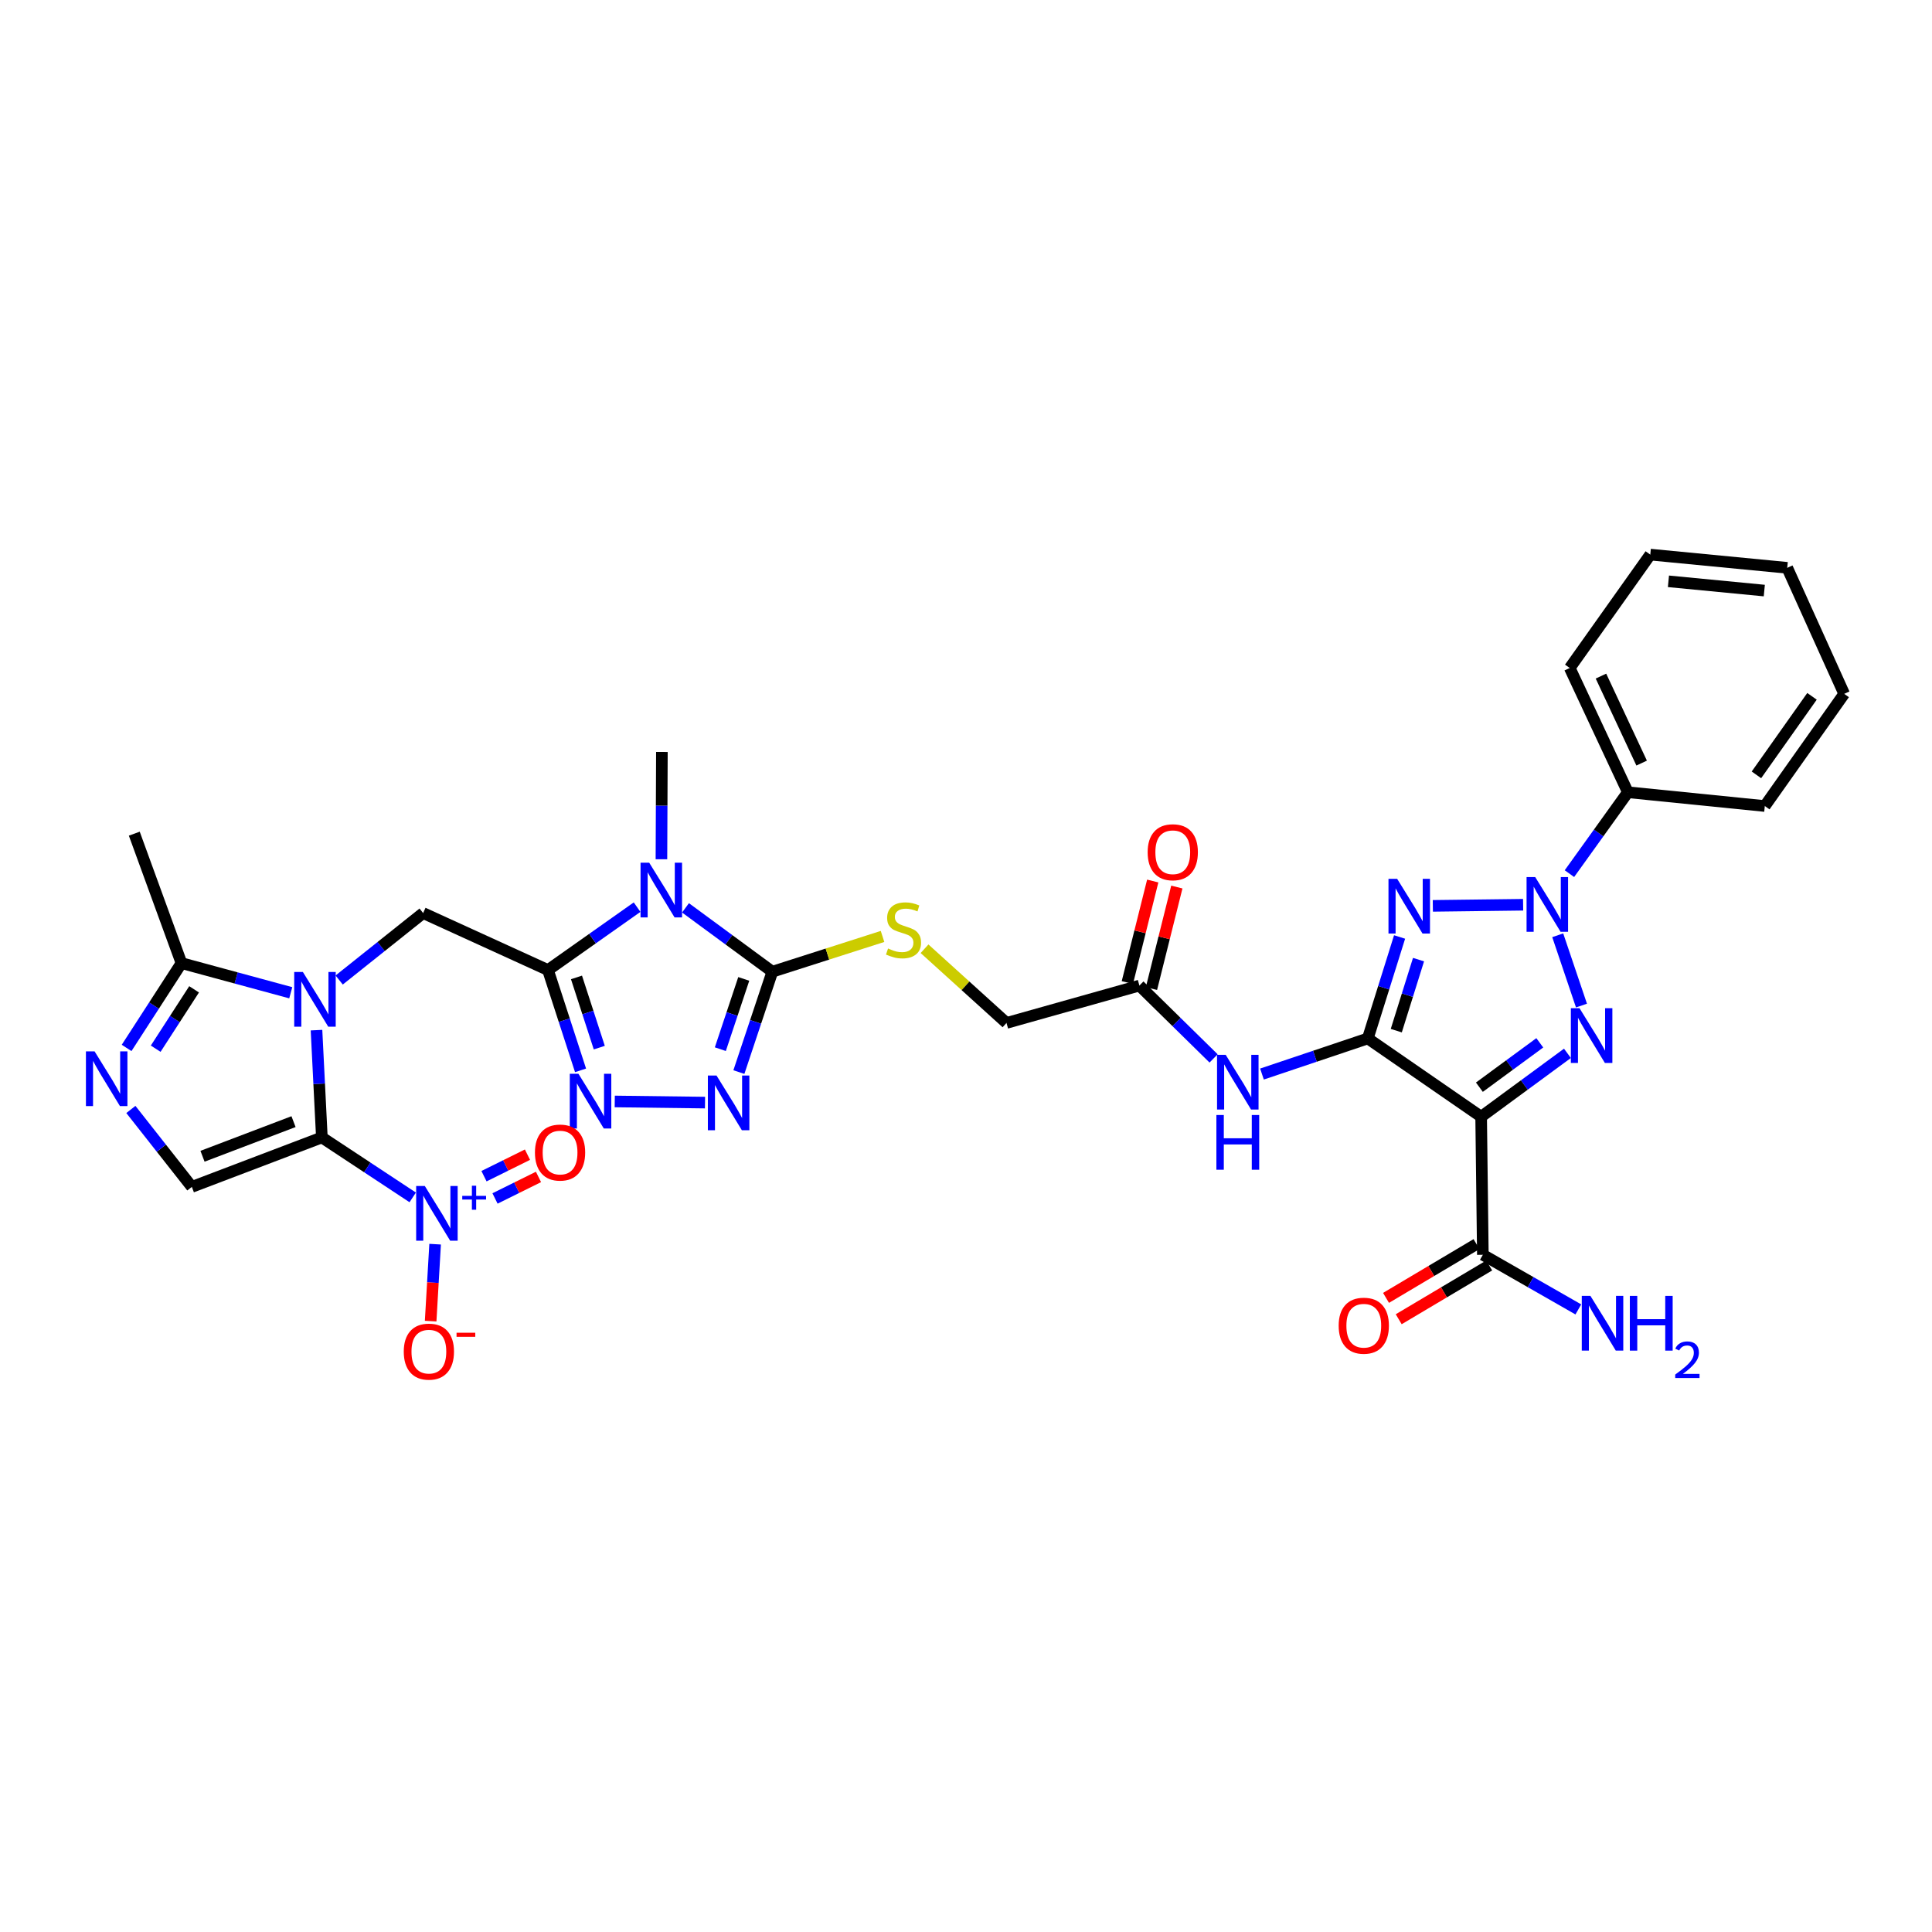 <?xml version='1.0' encoding='iso-8859-1'?>
<svg version='1.1' baseProfile='full'
              xmlns='http://www.w3.org/2000/svg'
                      xmlns:rdkit='http://www.rdkit.org/xml'
                      xmlns:xlink='http://www.w3.org/1999/xlink'
                  xml:space='preserve'
width='1000px' height='1000px' viewBox='0 0 1000 1000'>
<!-- END OF HEADER -->
<rect style='opacity:1.0;fill:#FFFFFF;stroke:none' width='1000' height='1000' x='0' y='0'> </rect>
<path class='bond-0' d='M 166.596,588.735 L 165.208,560.966' style='fill:none;fill-rule:evenodd;stroke:#000000;stroke-width:6px;stroke-linecap:butt;stroke-linejoin:miter;stroke-opacity:1' />
<path class='bond-0' d='M 165.208,560.966 L 163.821,533.198' style='fill:none;fill-rule:evenodd;stroke:#0000FF;stroke-width:6px;stroke-linecap:butt;stroke-linejoin:miter;stroke-opacity:1' />
<path class='bond-8' d='M 166.596,588.735 L 190.109,604.252' style='fill:none;fill-rule:evenodd;stroke:#000000;stroke-width:6px;stroke-linecap:butt;stroke-linejoin:miter;stroke-opacity:1' />
<path class='bond-8' d='M 190.109,604.252 L 213.622,619.769' style='fill:none;fill-rule:evenodd;stroke:#0000FF;stroke-width:6px;stroke-linecap:butt;stroke-linejoin:miter;stroke-opacity:1' />
<path class='bond-12' d='M 166.596,588.735 L 99.296,614.335' style='fill:none;fill-rule:evenodd;stroke:#000000;stroke-width:6px;stroke-linecap:butt;stroke-linejoin:miter;stroke-opacity:1' />
<path class='bond-12' d='M 151.929,580.557 L 104.819,598.477' style='fill:none;fill-rule:evenodd;stroke:#000000;stroke-width:6px;stroke-linecap:butt;stroke-linejoin:miter;stroke-opacity:1' />
<path class='bond-14' d='M 175.555,507.254 L 197.282,489.923' style='fill:none;fill-rule:evenodd;stroke:#0000FF;stroke-width:6px;stroke-linecap:butt;stroke-linejoin:miter;stroke-opacity:1' />
<path class='bond-14' d='M 197.282,489.923 L 219.01,472.592' style='fill:none;fill-rule:evenodd;stroke:#000000;stroke-width:6px;stroke-linecap:butt;stroke-linejoin:miter;stroke-opacity:1' />
<path class='bond-15' d='M 150.494,513.85 L 122.213,506.178' style='fill:none;fill-rule:evenodd;stroke:#0000FF;stroke-width:6px;stroke-linecap:butt;stroke-linejoin:miter;stroke-opacity:1' />
<path class='bond-15' d='M 122.213,506.178 L 93.931,498.506' style='fill:none;fill-rule:evenodd;stroke:#000000;stroke-width:6px;stroke-linecap:butt;stroke-linejoin:miter;stroke-opacity:1' />
<path class='bond-1' d='M 707.974,537.499 L 680.585,546.712' style='fill:none;fill-rule:evenodd;stroke:#000000;stroke-width:6px;stroke-linecap:butt;stroke-linejoin:miter;stroke-opacity:1' />
<path class='bond-1' d='M 680.585,546.712 L 653.196,555.925' style='fill:none;fill-rule:evenodd;stroke:#0000FF;stroke-width:6px;stroke-linecap:butt;stroke-linejoin:miter;stroke-opacity:1' />
<path class='bond-3' d='M 707.974,537.499 L 716.197,511.24' style='fill:none;fill-rule:evenodd;stroke:#000000;stroke-width:6px;stroke-linecap:butt;stroke-linejoin:miter;stroke-opacity:1' />
<path class='bond-3' d='M 716.197,511.24 L 724.421,484.981' style='fill:none;fill-rule:evenodd;stroke:#0000FF;stroke-width:6px;stroke-linecap:butt;stroke-linejoin:miter;stroke-opacity:1' />
<path class='bond-3' d='M 722.711,533.464 L 728.467,515.082' style='fill:none;fill-rule:evenodd;stroke:#000000;stroke-width:6px;stroke-linecap:butt;stroke-linejoin:miter;stroke-opacity:1' />
<path class='bond-3' d='M 728.467,515.082 L 734.223,496.701' style='fill:none;fill-rule:evenodd;stroke:#0000FF;stroke-width:6px;stroke-linecap:butt;stroke-linejoin:miter;stroke-opacity:1' />
<path class='bond-5' d='M 707.974,537.499 L 766.638,578.013' style='fill:none;fill-rule:evenodd;stroke:#000000;stroke-width:6px;stroke-linecap:butt;stroke-linejoin:miter;stroke-opacity:1' />
<path class='bond-2' d='M 788.361,468.297 L 741.631,468.876' style='fill:none;fill-rule:evenodd;stroke:#0000FF;stroke-width:6px;stroke-linecap:butt;stroke-linejoin:miter;stroke-opacity:1' />
<path class='bond-21' d='M 812.336,452.194 L 827.459,431.129' style='fill:none;fill-rule:evenodd;stroke:#0000FF;stroke-width:6px;stroke-linecap:butt;stroke-linejoin:miter;stroke-opacity:1' />
<path class='bond-21' d='M 827.459,431.129 L 842.581,410.063' style='fill:none;fill-rule:evenodd;stroke:#000000;stroke-width:6px;stroke-linecap:butt;stroke-linejoin:miter;stroke-opacity:1' />
<path class='bond-36' d='M 806.277,484.093 L 818.57,520.483' style='fill:none;fill-rule:evenodd;stroke:#0000FF;stroke-width:6px;stroke-linecap:butt;stroke-linejoin:miter;stroke-opacity:1' />
<path class='bond-4' d='M 811.303,545.205 L 788.971,561.609' style='fill:none;fill-rule:evenodd;stroke:#0000FF;stroke-width:6px;stroke-linecap:butt;stroke-linejoin:miter;stroke-opacity:1' />
<path class='bond-4' d='M 788.971,561.609 L 766.638,578.013' style='fill:none;fill-rule:evenodd;stroke:#000000;stroke-width:6px;stroke-linecap:butt;stroke-linejoin:miter;stroke-opacity:1' />
<path class='bond-4' d='M 796.992,539.764 L 781.359,551.247' style='fill:none;fill-rule:evenodd;stroke:#0000FF;stroke-width:6px;stroke-linecap:butt;stroke-linejoin:miter;stroke-opacity:1' />
<path class='bond-4' d='M 781.359,551.247 L 765.727,562.73' style='fill:none;fill-rule:evenodd;stroke:#000000;stroke-width:6px;stroke-linecap:butt;stroke-linejoin:miter;stroke-opacity:1' />
<path class='bond-17' d='M 766.638,578.013 L 767.524,649.477' style='fill:none;fill-rule:evenodd;stroke:#000000;stroke-width:6px;stroke-linecap:butt;stroke-linejoin:miter;stroke-opacity:1' />
<path class='bond-6' d='M 283.631,502.092 L 219.01,472.592' style='fill:none;fill-rule:evenodd;stroke:#000000;stroke-width:6px;stroke-linecap:butt;stroke-linejoin:miter;stroke-opacity:1' />
<path class='bond-7' d='M 283.631,502.092 L 306.692,485.815' style='fill:none;fill-rule:evenodd;stroke:#000000;stroke-width:6px;stroke-linecap:butt;stroke-linejoin:miter;stroke-opacity:1' />
<path class='bond-7' d='M 306.692,485.815 L 329.754,469.539' style='fill:none;fill-rule:evenodd;stroke:#0000FF;stroke-width:6px;stroke-linecap:butt;stroke-linejoin:miter;stroke-opacity:1' />
<path class='bond-10' d='M 283.631,502.092 L 292.061,528.052' style='fill:none;fill-rule:evenodd;stroke:#000000;stroke-width:6px;stroke-linecap:butt;stroke-linejoin:miter;stroke-opacity:1' />
<path class='bond-10' d='M 292.061,528.052 L 300.49,554.012' style='fill:none;fill-rule:evenodd;stroke:#0000FF;stroke-width:6px;stroke-linecap:butt;stroke-linejoin:miter;stroke-opacity:1' />
<path class='bond-10' d='M 298.389,505.909 L 304.289,524.081' style='fill:none;fill-rule:evenodd;stroke:#000000;stroke-width:6px;stroke-linecap:butt;stroke-linejoin:miter;stroke-opacity:1' />
<path class='bond-10' d='M 304.289,524.081 L 310.19,542.253' style='fill:none;fill-rule:evenodd;stroke:#0000FF;stroke-width:6px;stroke-linecap:butt;stroke-linejoin:miter;stroke-opacity:1' />
<path class='bond-9' d='M 354.812,469.901 L 377.286,486.429' style='fill:none;fill-rule:evenodd;stroke:#0000FF;stroke-width:6px;stroke-linecap:butt;stroke-linejoin:miter;stroke-opacity:1' />
<path class='bond-9' d='M 377.286,486.429 L 399.76,502.956' style='fill:none;fill-rule:evenodd;stroke:#000000;stroke-width:6px;stroke-linecap:butt;stroke-linejoin:miter;stroke-opacity:1' />
<path class='bond-27' d='M 342.357,444.745 L 342.476,416.975' style='fill:none;fill-rule:evenodd;stroke:#0000FF;stroke-width:6px;stroke-linecap:butt;stroke-linejoin:miter;stroke-opacity:1' />
<path class='bond-27' d='M 342.476,416.975 L 342.596,389.206' style='fill:none;fill-rule:evenodd;stroke:#000000;stroke-width:6px;stroke-linecap:butt;stroke-linejoin:miter;stroke-opacity:1' />
<path class='bond-20' d='M 225.218,643.985 L 224.06,663.897' style='fill:none;fill-rule:evenodd;stroke:#0000FF;stroke-width:6px;stroke-linecap:butt;stroke-linejoin:miter;stroke-opacity:1' />
<path class='bond-20' d='M 224.06,663.897 L 222.902,683.809' style='fill:none;fill-rule:evenodd;stroke:#FF0000;stroke-width:6px;stroke-linecap:butt;stroke-linejoin:miter;stroke-opacity:1' />
<path class='bond-22' d='M 256.221,620.318 L 267.471,614.749' style='fill:none;fill-rule:evenodd;stroke:#0000FF;stroke-width:6px;stroke-linecap:butt;stroke-linejoin:miter;stroke-opacity:1' />
<path class='bond-22' d='M 267.471,614.749 L 278.722,609.179' style='fill:none;fill-rule:evenodd;stroke:#FF0000;stroke-width:6px;stroke-linecap:butt;stroke-linejoin:miter;stroke-opacity:1' />
<path class='bond-22' d='M 250.516,608.796 L 261.767,603.226' style='fill:none;fill-rule:evenodd;stroke:#0000FF;stroke-width:6px;stroke-linecap:butt;stroke-linejoin:miter;stroke-opacity:1' />
<path class='bond-22' d='M 261.767,603.226 L 273.017,597.656' style='fill:none;fill-rule:evenodd;stroke:#FF0000;stroke-width:6px;stroke-linecap:butt;stroke-linejoin:miter;stroke-opacity:1' />
<path class='bond-18' d='M 399.76,502.956 L 428.279,493.827' style='fill:none;fill-rule:evenodd;stroke:#000000;stroke-width:6px;stroke-linecap:butt;stroke-linejoin:miter;stroke-opacity:1' />
<path class='bond-18' d='M 428.279,493.827 L 456.797,484.697' style='fill:none;fill-rule:evenodd;stroke:#CCCC00;stroke-width:6px;stroke-linecap:butt;stroke-linejoin:miter;stroke-opacity:1' />
<path class='bond-35' d='M 399.76,502.956 L 391.103,528.931' style='fill:none;fill-rule:evenodd;stroke:#000000;stroke-width:6px;stroke-linecap:butt;stroke-linejoin:miter;stroke-opacity:1' />
<path class='bond-35' d='M 391.103,528.931 L 382.447,554.907' style='fill:none;fill-rule:evenodd;stroke:#0000FF;stroke-width:6px;stroke-linecap:butt;stroke-linejoin:miter;stroke-opacity:1' />
<path class='bond-35' d='M 384.965,506.684 L 378.906,524.866' style='fill:none;fill-rule:evenodd;stroke:#000000;stroke-width:6px;stroke-linecap:butt;stroke-linejoin:miter;stroke-opacity:1' />
<path class='bond-35' d='M 378.906,524.866 L 372.846,543.049' style='fill:none;fill-rule:evenodd;stroke:#0000FF;stroke-width:6px;stroke-linecap:butt;stroke-linejoin:miter;stroke-opacity:1' />
<path class='bond-11' d='M 318.194,570.114 L 364.918,570.702' style='fill:none;fill-rule:evenodd;stroke:#0000FF;stroke-width:6px;stroke-linecap:butt;stroke-linejoin:miter;stroke-opacity:1' />
<path class='bond-13' d='M 99.296,614.335 L 83.517,594.294' style='fill:none;fill-rule:evenodd;stroke:#000000;stroke-width:6px;stroke-linecap:butt;stroke-linejoin:miter;stroke-opacity:1' />
<path class='bond-13' d='M 83.517,594.294 L 67.739,574.253' style='fill:none;fill-rule:evenodd;stroke:#0000FF;stroke-width:6px;stroke-linecap:butt;stroke-linejoin:miter;stroke-opacity:1' />
<path class='bond-34' d='M 65.53,542.407 L 79.731,520.456' style='fill:none;fill-rule:evenodd;stroke:#0000FF;stroke-width:6px;stroke-linecap:butt;stroke-linejoin:miter;stroke-opacity:1' />
<path class='bond-34' d='M 79.731,520.456 L 93.931,498.506' style='fill:none;fill-rule:evenodd;stroke:#000000;stroke-width:6px;stroke-linecap:butt;stroke-linejoin:miter;stroke-opacity:1' />
<path class='bond-34' d='M 80.586,542.806 L 90.526,527.44' style='fill:none;fill-rule:evenodd;stroke:#0000FF;stroke-width:6px;stroke-linecap:butt;stroke-linejoin:miter;stroke-opacity:1' />
<path class='bond-34' d='M 90.526,527.44 L 100.466,512.075' style='fill:none;fill-rule:evenodd;stroke:#000000;stroke-width:6px;stroke-linecap:butt;stroke-linejoin:miter;stroke-opacity:1' />
<path class='bond-28' d='M 93.931,498.506 L 69.51,431.506' style='fill:none;fill-rule:evenodd;stroke:#000000;stroke-width:6px;stroke-linecap:butt;stroke-linejoin:miter;stroke-opacity:1' />
<path class='bond-16' d='M 628.157,547.837 L 608.955,528.982' style='fill:none;fill-rule:evenodd;stroke:#0000FF;stroke-width:6px;stroke-linecap:butt;stroke-linejoin:miter;stroke-opacity:1' />
<path class='bond-16' d='M 608.955,528.982 L 589.753,510.127' style='fill:none;fill-rule:evenodd;stroke:#000000;stroke-width:6px;stroke-linecap:butt;stroke-linejoin:miter;stroke-opacity:1' />
<path class='bond-23' d='M 764.24,643.951 L 740.822,657.867' style='fill:none;fill-rule:evenodd;stroke:#000000;stroke-width:6px;stroke-linecap:butt;stroke-linejoin:miter;stroke-opacity:1' />
<path class='bond-23' d='M 740.822,657.867 L 717.404,671.782' style='fill:none;fill-rule:evenodd;stroke:#FF0000;stroke-width:6px;stroke-linecap:butt;stroke-linejoin:miter;stroke-opacity:1' />
<path class='bond-23' d='M 770.808,655.004 L 747.39,668.92' style='fill:none;fill-rule:evenodd;stroke:#000000;stroke-width:6px;stroke-linecap:butt;stroke-linejoin:miter;stroke-opacity:1' />
<path class='bond-23' d='M 747.39,668.92 L 723.972,682.835' style='fill:none;fill-rule:evenodd;stroke:#FF0000;stroke-width:6px;stroke-linecap:butt;stroke-linejoin:miter;stroke-opacity:1' />
<path class='bond-26' d='M 767.524,649.477 L 792.233,663.616' style='fill:none;fill-rule:evenodd;stroke:#000000;stroke-width:6px;stroke-linecap:butt;stroke-linejoin:miter;stroke-opacity:1' />
<path class='bond-26' d='M 792.233,663.616 L 816.943,677.754' style='fill:none;fill-rule:evenodd;stroke:#0000FF;stroke-width:6px;stroke-linecap:butt;stroke-linejoin:miter;stroke-opacity:1' />
<path class='bond-25' d='M 478.537,491.069 L 499.749,510.273' style='fill:none;fill-rule:evenodd;stroke:#CCCC00;stroke-width:6px;stroke-linecap:butt;stroke-linejoin:miter;stroke-opacity:1' />
<path class='bond-25' d='M 499.749,510.273 L 520.96,529.477' style='fill:none;fill-rule:evenodd;stroke:#000000;stroke-width:6px;stroke-linecap:butt;stroke-linejoin:miter;stroke-opacity:1' />
<path class='bond-19' d='M 589.753,510.127 L 520.96,529.477' style='fill:none;fill-rule:evenodd;stroke:#000000;stroke-width:6px;stroke-linecap:butt;stroke-linejoin:miter;stroke-opacity:1' />
<path class='bond-24' d='M 595.989,511.686 L 602.558,485.41' style='fill:none;fill-rule:evenodd;stroke:#000000;stroke-width:6px;stroke-linecap:butt;stroke-linejoin:miter;stroke-opacity:1' />
<path class='bond-24' d='M 602.558,485.41 L 609.126,459.134' style='fill:none;fill-rule:evenodd;stroke:#FF0000;stroke-width:6px;stroke-linecap:butt;stroke-linejoin:miter;stroke-opacity:1' />
<path class='bond-24' d='M 583.516,508.568 L 590.084,482.292' style='fill:none;fill-rule:evenodd;stroke:#000000;stroke-width:6px;stroke-linecap:butt;stroke-linejoin:miter;stroke-opacity:1' />
<path class='bond-24' d='M 590.084,482.292 L 596.653,456.016' style='fill:none;fill-rule:evenodd;stroke:#FF0000;stroke-width:6px;stroke-linecap:butt;stroke-linejoin:miter;stroke-opacity:1' />
<path class='bond-29' d='M 842.581,410.063 L 812.495,345.749' style='fill:none;fill-rule:evenodd;stroke:#000000;stroke-width:6px;stroke-linecap:butt;stroke-linejoin:miter;stroke-opacity:1' />
<path class='bond-29' d='M 849.714,394.968 L 828.654,349.948' style='fill:none;fill-rule:evenodd;stroke:#000000;stroke-width:6px;stroke-linecap:butt;stroke-linejoin:miter;stroke-opacity:1' />
<path class='bond-30' d='M 842.581,410.063 L 913.46,417.199' style='fill:none;fill-rule:evenodd;stroke:#000000;stroke-width:6px;stroke-linecap:butt;stroke-linejoin:miter;stroke-opacity:1' />
<path class='bond-31' d='M 812.495,345.749 L 854.188,287.063' style='fill:none;fill-rule:evenodd;stroke:#000000;stroke-width:6px;stroke-linecap:butt;stroke-linejoin:miter;stroke-opacity:1' />
<path class='bond-32' d='M 913.46,417.199 L 954.545,359.135' style='fill:none;fill-rule:evenodd;stroke:#000000;stroke-width:6px;stroke-linecap:butt;stroke-linejoin:miter;stroke-opacity:1' />
<path class='bond-32' d='M 909.127,401.063 L 937.887,360.418' style='fill:none;fill-rule:evenodd;stroke:#000000;stroke-width:6px;stroke-linecap:butt;stroke-linejoin:miter;stroke-opacity:1' />
<path class='bond-37' d='M 854.188,287.063 L 925.067,293.906' style='fill:none;fill-rule:evenodd;stroke:#000000;stroke-width:6px;stroke-linecap:butt;stroke-linejoin:miter;stroke-opacity:1' />
<path class='bond-37' d='M 863.585,300.887 L 913.2,305.677' style='fill:none;fill-rule:evenodd;stroke:#000000;stroke-width:6px;stroke-linecap:butt;stroke-linejoin:miter;stroke-opacity:1' />
<path class='bond-33' d='M 954.545,359.135 L 925.067,293.906' style='fill:none;fill-rule:evenodd;stroke:#000000;stroke-width:6px;stroke-linecap:butt;stroke-linejoin:miter;stroke-opacity:1' />
<path  class='atom-1' d='M 156.764 503.089
L 166.044 518.089
Q 166.964 519.569, 168.444 522.249
Q 169.924 524.929, 170.004 525.089
L 170.004 503.089
L 173.764 503.089
L 173.764 531.409
L 169.884 531.409
L 159.924 515.009
Q 158.764 513.089, 157.524 510.889
Q 156.324 508.689, 155.964 508.009
L 155.964 531.409
L 152.284 531.409
L 152.284 503.089
L 156.764 503.089
' fill='#0000FF'/>
<path  class='atom-3' d='M 794.628 453.982
L 803.908 468.982
Q 804.828 470.462, 806.308 473.142
Q 807.788 475.822, 807.868 475.982
L 807.868 453.982
L 811.628 453.982
L 811.628 482.302
L 807.748 482.302
L 797.788 465.902
Q 796.628 463.982, 795.388 461.782
Q 794.188 459.582, 793.828 458.902
L 793.828 482.302
L 790.148 482.302
L 790.148 453.982
L 794.628 453.982
' fill='#0000FF'/>
<path  class='atom-4' d='M 723.157 454.867
L 732.437 469.867
Q 733.357 471.347, 734.837 474.027
Q 736.317 476.707, 736.397 476.867
L 736.397 454.867
L 740.157 454.867
L 740.157 483.187
L 736.277 483.187
L 726.317 466.787
Q 725.157 464.867, 723.917 462.667
Q 722.717 460.467, 722.357 459.787
L 722.357 483.187
L 718.677 483.187
L 718.677 454.867
L 723.157 454.867
' fill='#0000FF'/>
<path  class='atom-5' d='M 817.557 521.853
L 826.837 536.853
Q 827.757 538.333, 829.237 541.013
Q 830.717 543.693, 830.797 543.853
L 830.797 521.853
L 834.557 521.853
L 834.557 550.173
L 830.677 550.173
L 820.717 533.773
Q 819.557 531.853, 818.317 529.653
Q 817.117 527.453, 816.757 526.773
L 816.757 550.173
L 813.077 550.173
L 813.077 521.853
L 817.557 521.853
' fill='#0000FF'/>
<path  class='atom-8' d='M 336.028 446.532
L 345.308 461.532
Q 346.228 463.012, 347.708 465.692
Q 349.188 468.372, 349.268 468.532
L 349.268 446.532
L 353.028 446.532
L 353.028 474.852
L 349.148 474.852
L 339.188 458.452
Q 338.028 456.532, 336.788 454.332
Q 335.588 452.132, 335.228 451.452
L 335.228 474.852
L 331.548 474.852
L 331.548 446.532
L 336.028 446.532
' fill='#0000FF'/>
<path  class='atom-9' d='M 219.886 613.875
L 229.166 628.875
Q 230.086 630.355, 231.566 633.035
Q 233.046 635.715, 233.126 635.875
L 233.126 613.875
L 236.886 613.875
L 236.886 642.195
L 233.006 642.195
L 223.046 625.795
Q 221.886 623.875, 220.646 621.675
Q 219.446 619.475, 219.086 618.795
L 219.086 642.195
L 215.406 642.195
L 215.406 613.875
L 219.886 613.875
' fill='#0000FF'/>
<path  class='atom-9' d='M 239.262 618.979
L 244.251 618.979
L 244.251 613.726
L 246.469 613.726
L 246.469 618.979
L 251.59 618.979
L 251.59 620.88
L 246.469 620.88
L 246.469 626.16
L 244.251 626.16
L 244.251 620.88
L 239.262 620.88
L 239.262 618.979
' fill='#0000FF'/>
<path  class='atom-11' d='M 299.407 555.796
L 308.687 570.796
Q 309.607 572.276, 311.087 574.956
Q 312.567 577.636, 312.647 577.796
L 312.647 555.796
L 316.407 555.796
L 316.407 584.116
L 312.527 584.116
L 302.567 567.716
Q 301.407 565.796, 300.167 563.596
Q 298.967 561.396, 298.607 560.716
L 298.607 584.116
L 294.927 584.116
L 294.927 555.796
L 299.407 555.796
' fill='#0000FF'/>
<path  class='atom-12' d='M 370.871 556.696
L 380.151 571.696
Q 381.071 573.176, 382.551 575.856
Q 384.031 578.536, 384.111 578.696
L 384.111 556.696
L 387.871 556.696
L 387.871 585.016
L 383.991 585.016
L 374.031 568.616
Q 372.871 566.696, 371.631 564.496
Q 370.431 562.296, 370.071 561.616
L 370.071 585.016
L 366.391 585.016
L 366.391 556.696
L 370.871 556.696
' fill='#0000FF'/>
<path  class='atom-14' d='M 48.957 544.189
L 58.237 559.189
Q 59.157 560.669, 60.637 563.349
Q 62.117 566.029, 62.197 566.189
L 62.197 544.189
L 65.957 544.189
L 65.957 572.509
L 62.077 572.509
L 52.117 556.109
Q 50.957 554.189, 49.717 551.989
Q 48.517 549.789, 48.157 549.109
L 48.157 572.509
L 44.477 572.509
L 44.477 544.189
L 48.957 544.189
' fill='#0000FF'/>
<path  class='atom-17' d='M 634.421 545.975
L 643.701 560.975
Q 644.621 562.455, 646.101 565.135
Q 647.581 567.815, 647.661 567.975
L 647.661 545.975
L 651.421 545.975
L 651.421 574.295
L 647.541 574.295
L 637.581 557.895
Q 636.421 555.975, 635.181 553.775
Q 633.981 551.575, 633.621 550.895
L 633.621 574.295
L 629.941 574.295
L 629.941 545.975
L 634.421 545.975
' fill='#0000FF'/>
<path  class='atom-17' d='M 629.601 577.127
L 633.441 577.127
L 633.441 589.167
L 647.921 589.167
L 647.921 577.127
L 651.761 577.127
L 651.761 605.447
L 647.921 605.447
L 647.921 592.367
L 633.441 592.367
L 633.441 605.447
L 629.601 605.447
L 629.601 577.127
' fill='#0000FF'/>
<path  class='atom-19' d='M 459.66 490.94
Q 459.98 491.06, 461.3 491.62
Q 462.62 492.18, 464.06 492.54
Q 465.54 492.86, 466.98 492.86
Q 469.66 492.86, 471.22 491.58
Q 472.78 490.26, 472.78 487.98
Q 472.78 486.42, 471.98 485.46
Q 471.22 484.5, 470.02 483.98
Q 468.82 483.46, 466.82 482.86
Q 464.3 482.1, 462.78 481.38
Q 461.3 480.66, 460.22 479.14
Q 459.18 477.62, 459.18 475.06
Q 459.18 471.5, 461.58 469.3
Q 464.02 467.1, 468.82 467.1
Q 472.1 467.1, 475.82 468.66
L 474.9 471.74
Q 471.5 470.34, 468.94 470.34
Q 466.18 470.34, 464.66 471.5
Q 463.14 472.62, 463.18 474.58
Q 463.18 476.1, 463.94 477.02
Q 464.74 477.94, 465.86 478.46
Q 467.02 478.98, 468.94 479.58
Q 471.5 480.38, 473.02 481.18
Q 474.54 481.98, 475.62 483.62
Q 476.74 485.22, 476.74 487.98
Q 476.74 491.9, 474.1 494.02
Q 471.5 496.1, 467.14 496.1
Q 464.62 496.1, 462.7 495.54
Q 460.82 495.02, 458.58 494.1
L 459.66 490.94
' fill='#CCCC00'/>
<path  class='atom-21' d='M 208.988 699.6
Q 208.988 692.8, 212.348 689
Q 215.708 685.2, 221.988 685.2
Q 228.268 685.2, 231.628 689
Q 234.988 692.8, 234.988 699.6
Q 234.988 706.48, 231.588 710.4
Q 228.188 714.28, 221.988 714.28
Q 215.748 714.28, 212.348 710.4
Q 208.988 706.52, 208.988 699.6
M 221.988 711.08
Q 226.308 711.08, 228.628 708.2
Q 230.988 705.28, 230.988 699.6
Q 230.988 694.04, 228.628 691.24
Q 226.308 688.4, 221.988 688.4
Q 217.668 688.4, 215.308 691.2
Q 212.988 694, 212.988 699.6
Q 212.988 705.32, 215.308 708.2
Q 217.668 711.08, 221.988 711.08
' fill='#FF0000'/>
<path  class='atom-21' d='M 236.308 689.823
L 245.997 689.823
L 245.997 691.935
L 236.308 691.935
L 236.308 689.823
' fill='#FF0000'/>
<path  class='atom-23' d='M 276.888 596.557
Q 276.888 589.757, 280.248 585.957
Q 283.608 582.157, 289.888 582.157
Q 296.168 582.157, 299.528 585.957
Q 302.888 589.757, 302.888 596.557
Q 302.888 603.437, 299.488 607.357
Q 296.088 611.237, 289.888 611.237
Q 283.648 611.237, 280.248 607.357
Q 276.888 603.477, 276.888 596.557
M 289.888 608.037
Q 294.208 608.037, 296.528 605.157
Q 298.888 602.237, 298.888 596.557
Q 298.888 590.997, 296.528 588.197
Q 294.208 585.357, 289.888 585.357
Q 285.568 585.357, 283.208 588.157
Q 280.888 590.957, 280.888 596.557
Q 280.888 602.277, 283.208 605.157
Q 285.568 608.037, 289.888 608.037
' fill='#FF0000'/>
<path  class='atom-24' d='M 692.896 686.179
Q 692.896 679.379, 696.256 675.579
Q 699.616 671.779, 705.896 671.779
Q 712.176 671.779, 715.536 675.579
Q 718.896 679.379, 718.896 686.179
Q 718.896 693.059, 715.496 696.979
Q 712.096 700.859, 705.896 700.859
Q 699.656 700.859, 696.256 696.979
Q 692.896 693.099, 692.896 686.179
M 705.896 697.659
Q 710.216 697.659, 712.536 694.779
Q 714.896 691.859, 714.896 686.179
Q 714.896 680.619, 712.536 677.819
Q 710.216 674.979, 705.896 674.979
Q 701.576 674.979, 699.216 677.779
Q 696.896 680.579, 696.896 686.179
Q 696.896 691.899, 699.216 694.779
Q 701.576 697.659, 705.896 697.659
' fill='#FF0000'/>
<path  class='atom-25' d='M 594.024 441.115
Q 594.024 434.315, 597.384 430.515
Q 600.744 426.715, 607.024 426.715
Q 613.304 426.715, 616.664 430.515
Q 620.024 434.315, 620.024 441.115
Q 620.024 447.995, 616.624 451.915
Q 613.224 455.795, 607.024 455.795
Q 600.784 455.795, 597.384 451.915
Q 594.024 448.035, 594.024 441.115
M 607.024 452.595
Q 611.344 452.595, 613.664 449.715
Q 616.024 446.795, 616.024 441.115
Q 616.024 435.555, 613.664 432.755
Q 611.344 429.915, 607.024 429.915
Q 602.704 429.915, 600.344 432.715
Q 598.024 435.515, 598.024 441.115
Q 598.024 446.835, 600.344 449.715
Q 602.704 452.595, 607.024 452.595
' fill='#FF0000'/>
<path  class='atom-27' d='M 823.207 670.76
L 832.487 685.76
Q 833.407 687.24, 834.887 689.92
Q 836.367 692.6, 836.447 692.76
L 836.447 670.76
L 840.207 670.76
L 840.207 699.08
L 836.327 699.08
L 826.367 682.68
Q 825.207 680.76, 823.967 678.56
Q 822.767 676.36, 822.407 675.68
L 822.407 699.08
L 818.727 699.08
L 818.727 670.76
L 823.207 670.76
' fill='#0000FF'/>
<path  class='atom-27' d='M 843.607 670.76
L 847.447 670.76
L 847.447 682.8
L 861.927 682.8
L 861.927 670.76
L 865.767 670.76
L 865.767 699.08
L 861.927 699.08
L 861.927 686
L 847.447 686
L 847.447 699.08
L 843.607 699.08
L 843.607 670.76
' fill='#0000FF'/>
<path  class='atom-27' d='M 867.14 698.087
Q 867.826 696.318, 869.463 695.341
Q 871.1 694.338, 873.37 694.338
Q 876.195 694.338, 877.779 695.869
Q 879.363 697.4, 879.363 700.119
Q 879.363 702.891, 877.304 705.479
Q 875.271 708.066, 871.047 711.128
L 879.68 711.128
L 879.68 713.24
L 867.087 713.24
L 867.087 711.471
Q 870.572 708.99, 872.631 707.142
Q 874.717 705.294, 875.72 703.631
Q 876.723 701.967, 876.723 700.251
Q 876.723 698.456, 875.825 697.453
Q 874.928 696.45, 873.37 696.45
Q 871.865 696.45, 870.862 697.057
Q 869.859 697.664, 869.146 699.011
L 867.14 698.087
' fill='#0000FF'/>
</svg>
